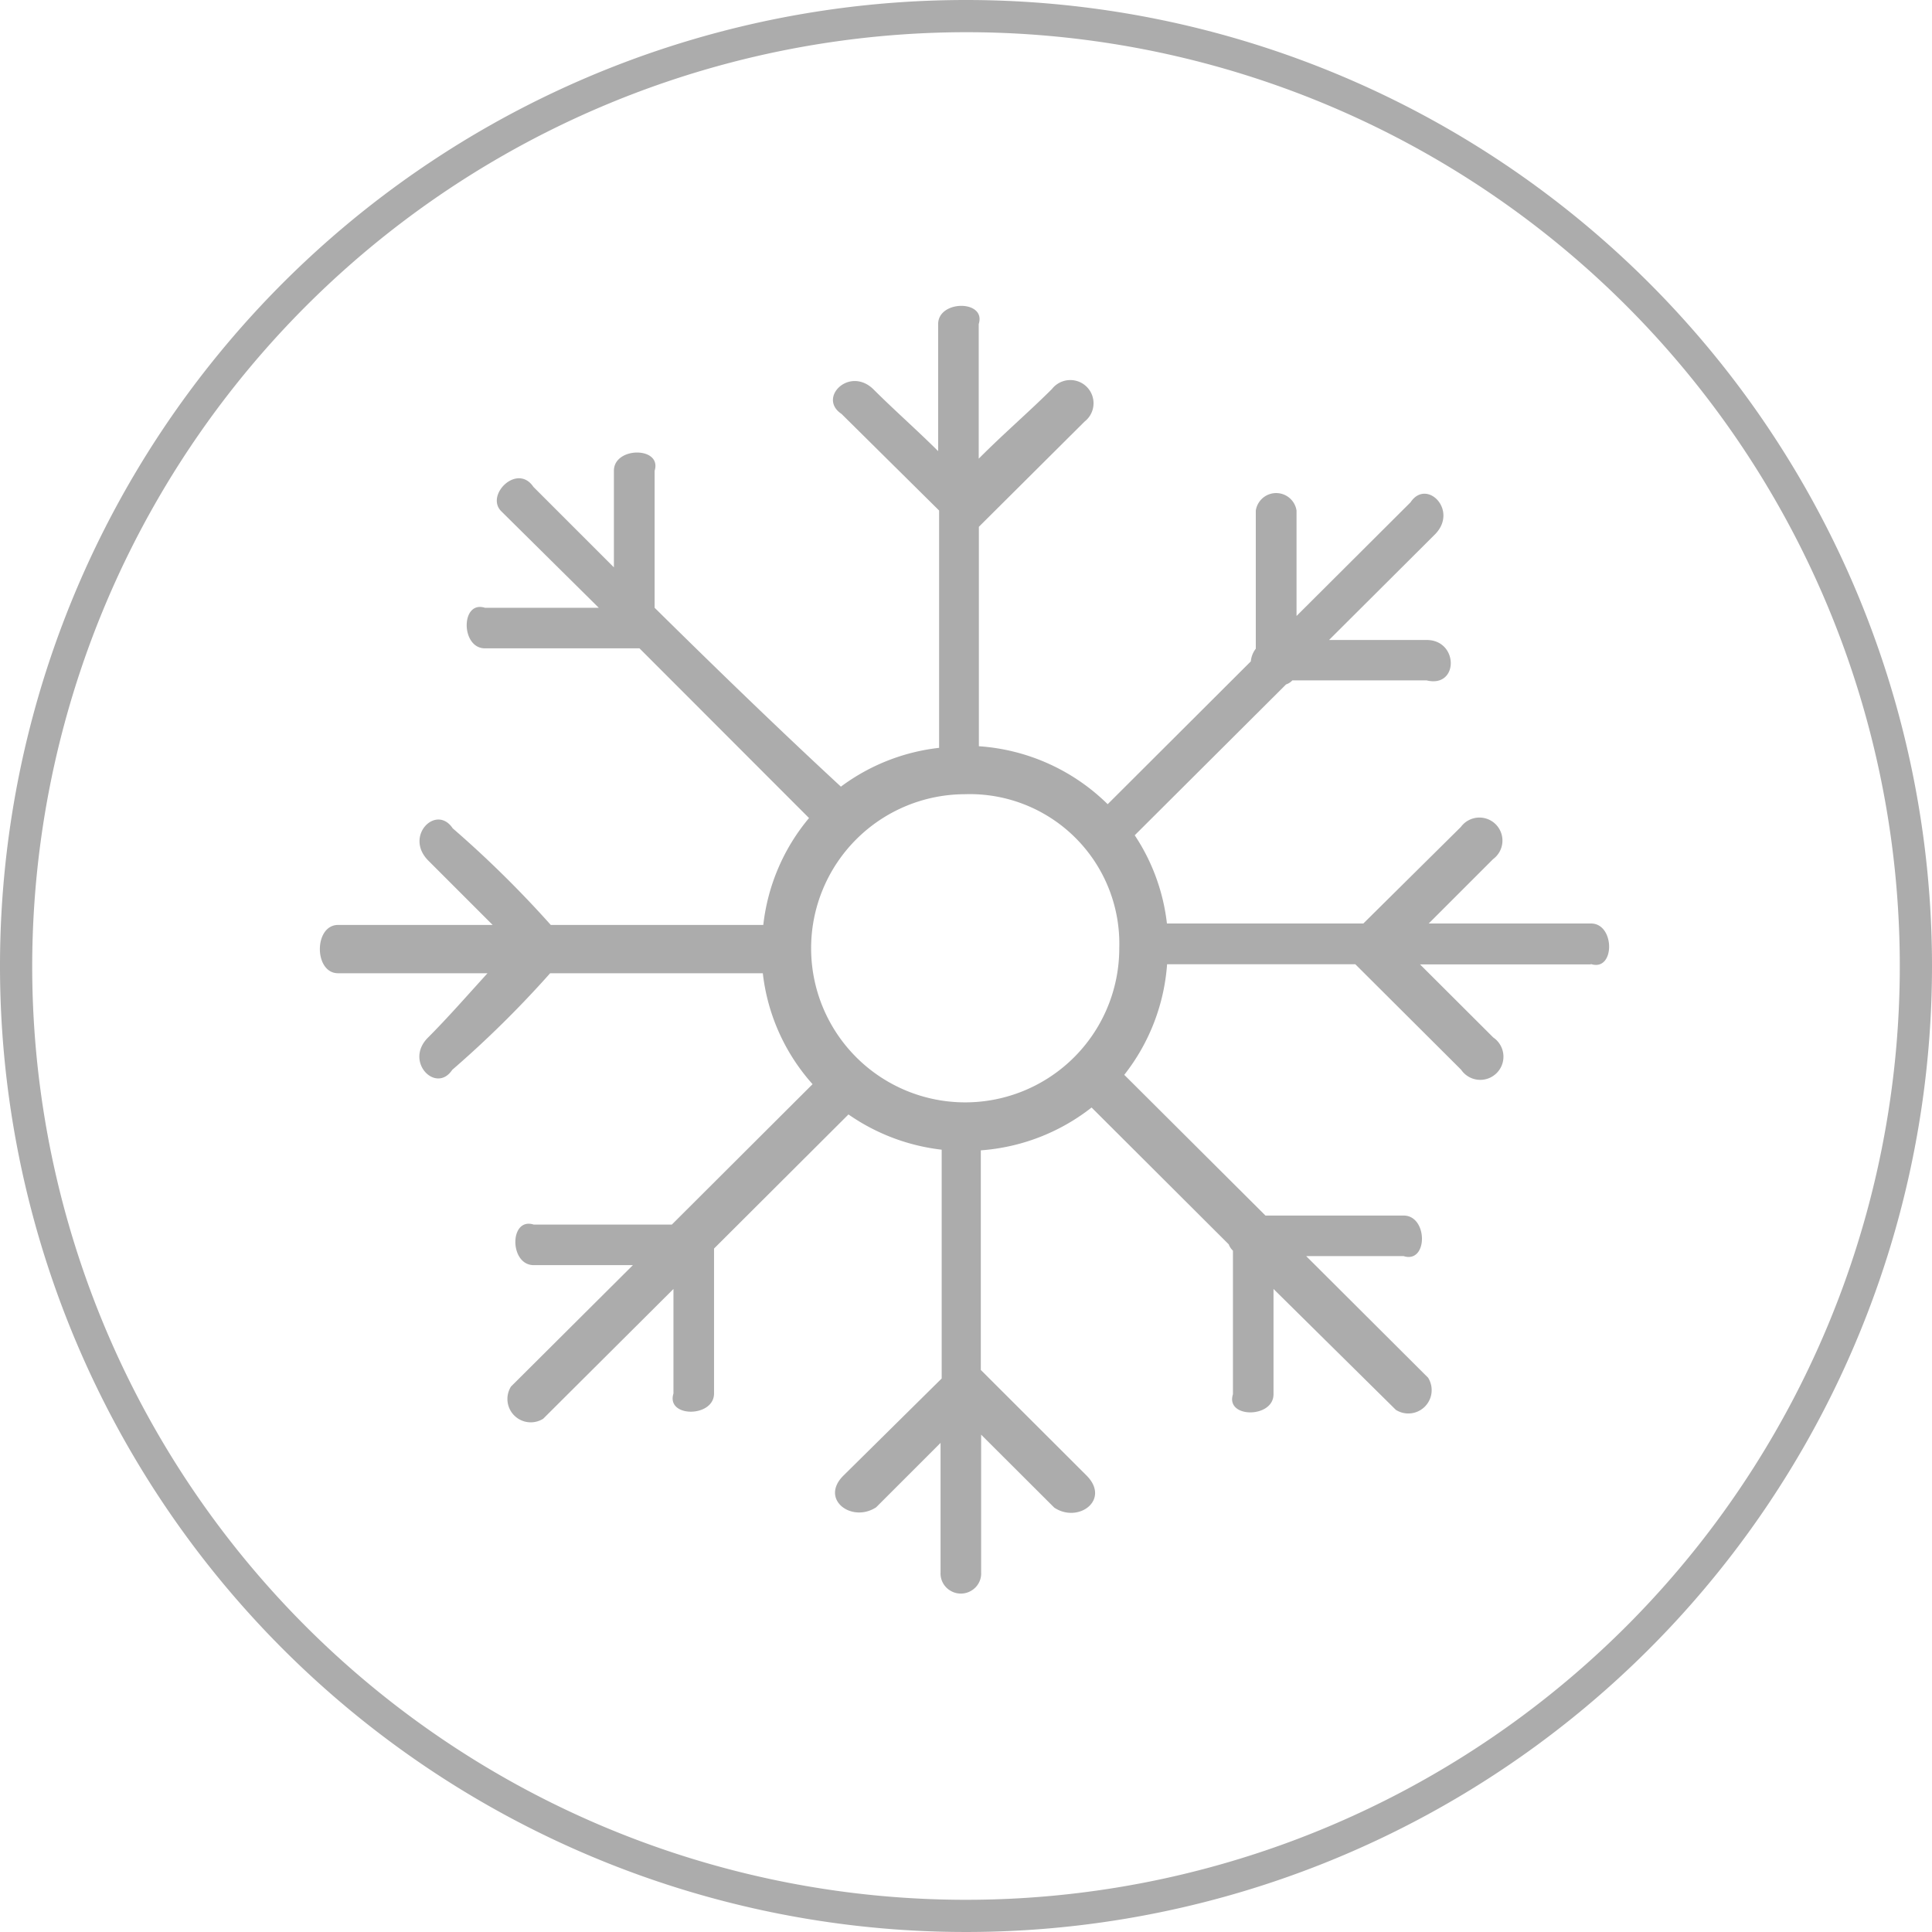 <svg xmlns="http://www.w3.org/2000/svg" viewBox="0 0 120 120"><defs><style>.cls-1{fill:#acacac;}</style></defs><title>1</title><g id="图层_2" data-name="图层 2"><g id="图层_1-2" data-name="图层 1"><g id="_1" data-name="1"><path class="cls-1" d="M60,2A58,58,0,1,1,2,60,58.07,58.07,0,0,1,60,2m0-2a60,60,0,1,0,60,60A60,60,0,0,0,60,0Z"/><path class="cls-1" d="M98.8,59.9H88.2l4.55,4.54a1.44,1.44,0,1,1-2,2l-6.57-6.55H72.49a12.56,12.56,0,0,1-2.66,6.87l8.77,8.74h8.58c1.52,0,1.52,3,0,2.52H81.13l7.57,7.55a1.45,1.45,0,0,1-2,2L79.1,80.06V86.6c0,1.5-3,1.5-2.52,0V77.68a1,1,0,0,1-.26-.39l-8.52-8.5a12.62,12.62,0,0,1-6.88,2.66V85.09l6.56,6.55c1.52,1.52-.51,3-2,2l-4.54-4.53v8.55a1.24,1.24,0,0,1-.61,1.14,1.26,1.26,0,0,1-1.3,0,1.24,1.24,0,0,1-.61-1.14V89.62l-4,4c-1.52,1-3.55-.51-2-2l6.07-6V71.41a12.65,12.65,0,0,1-5.79-2.19l-8.35,8.33v9c0,1.51-3,1.51-2.52,0V80.06l-8.09,8.06a1.45,1.45,0,0,1-2-2l7.57-7.54H33.15c-1.52,0-1.52-3,0-2.52h8.58l8.74-8.72a12.43,12.43,0,0,1-3.09-6.89H34.17a65.4,65.4,0,0,1-6.08,6c-1,1.51-3-.51-1.51-2,1.23-1.23,2.47-2.65,3.7-4H21c-1.51,0-1.51-3,0-3h9.6l-4-4c-1.51-1.52.5-3.53,1.52-2a66.87,66.87,0,0,1,6.09,6h13.2a12.5,12.5,0,0,1,2.84-6.64L39.72,40.27h-9.6c-1.51,0-1.51-3,0-2.52h7.07l-6.06-6c-1-1,1-3,2-1.51l5,5v-6c0-1.51,3-1.51,2.53,0v8.51c3.85,3.8,7.71,7.54,11.57,11.11a12.55,12.55,0,0,1,6.1-2.41V31.71l-6.06-6c-1.51-1,.51-3,2-1.51,1.23,1.23,2.65,2.48,4,3.82V20.13c0-1.51,3-1.51,2.52,0v8.36c1.54-1.55,3.16-2.94,4.55-4.33a1.45,1.45,0,0,1,1.45-.52,1.44,1.44,0,0,1,.58,2.54l-6.57,6.54V46.35a12.61,12.61,0,0,1,8,3.6l8.89-8.87a1.52,1.52,0,0,1,.31-.79V31.71a1.28,1.28,0,0,1,2.53,0v6.55l7.08-7.06c1-1.51,3,.51,1.51,2l-6.57,6.55h6.06c2,0,2,3,0,2.51H80.27a.9.9,0,0,1-.39.25l-9.4,9.37a12.44,12.44,0,0,1,2,5.48H84.68l6.06-6a1.43,1.43,0,1,1,2,2l-4,4H98.82c1.5,0,1.5,3,0,2.52ZM59.92,49.33a9.57,9.57,0,1,0,9.6,9.56,9.29,9.29,0,0,0-9.6-9.56Z"/></g></g></g></svg>